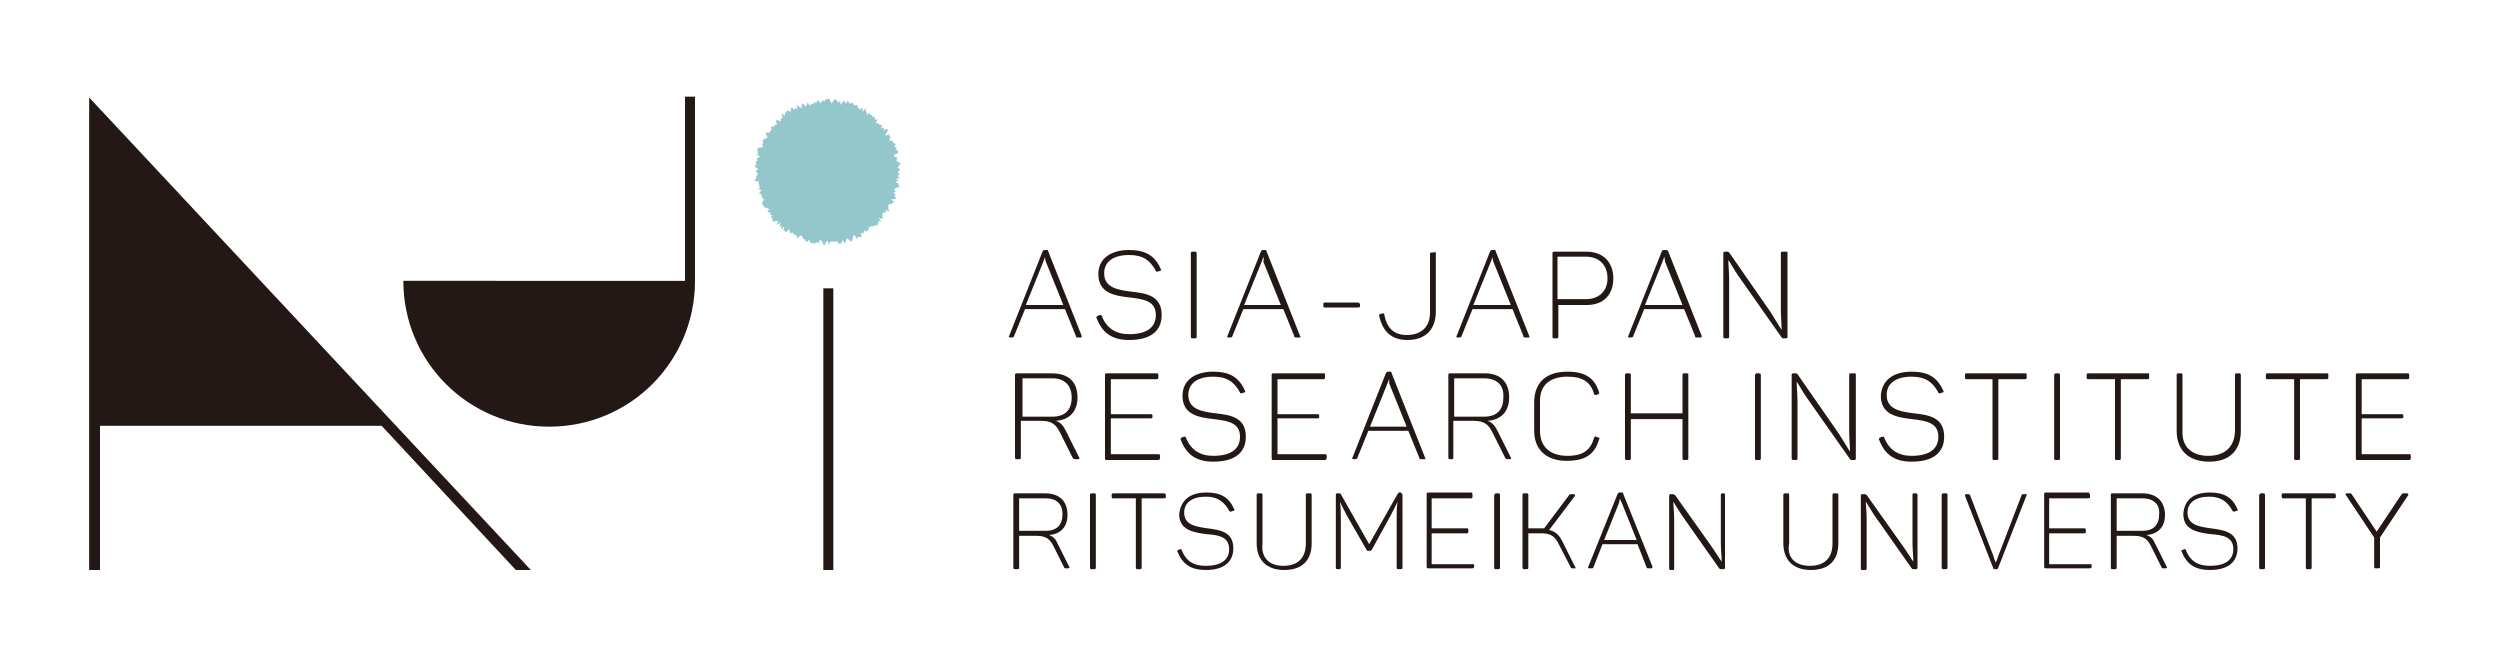 <?xml version="1.0" encoding="utf-8"?>
<!-- Generator: Adobe Illustrator 25.1.0, SVG Export Plug-In . SVG Version: 6.00 Build 0)  -->
<svg version="1.1" id="レイヤー_1" xmlns="http://www.w3.org/2000/svg" xmlns:xlink="http://www.w3.org/1999/xlink" x="0px"
	 y="0px" viewBox="0 0 300 80" style="enable-background:new 0 0 300 80;" xml:space="preserve">
<style type="text/css">
	.st0{fill:#231815;}
	.st1{fill:#94C7CC;}
</style>
<g>
	<g>
		<g>
			<path class="st0" d="M129.7,40.5h-0.3c-0.2,0-0.3,0-0.3-0.2l-1.3-3.2h-4.8l-1.3,3.2c0,0.1-0.1,0.2-0.3,0.2h-0.2
				c-0.1,0-0.2-0.1-0.1-0.2l4-10.1c0.1-0.1,0.1-0.2,0.2-0.2h0.3c0.1,0,0.2,0,0.2,0.2l4,10.1C129.8,40.5,129.8,40.5,129.7,40.5z
				 M125.4,30.8L125.4,30.8c0,0.1-0.1,0.3-0.2,0.6l-2.1,5.2h4.5l-2.1-5.2C125.4,31.1,125.4,30.8,125.4,30.8z"/>
			<path class="st0" d="M135.5,30c2,0,3.1,0.7,3.8,2.3c0.1,0.1,0,0.2-0.1,0.2l-0.3,0.1c-0.1,0-0.2,0-0.2-0.1
				c-0.7-1.3-1.6-1.9-3.2-1.9c-1.9,0-3,0.8-3,2.2c0,1.7,1.6,2,3.3,2.2c1.8,0.2,3.6,0.5,3.6,2.8c0,1.9-1.3,3-3.9,3
				c-2,0-3.2-0.8-3.9-2.6c-0.1-0.1,0-0.2,0.1-0.3l0.3-0.1c0.1,0,0.2,0,0.2,0.1c0.6,1.5,1.7,2.2,3.3,2.2c2.1,0,3.2-0.8,3.2-2.3
				c0-1.7-1.5-1.9-3.1-2.1c-1.8-0.2-3.8-0.5-3.8-2.8C131.8,31.1,133.2,30,135.5,30z"/>
			<path class="st0" d="M143.1,30.2h0.3c0.1,0,0.2,0,0.2,0.2v10c0,0.1,0,0.2-0.2,0.2h-0.3c-0.1,0-0.2,0-0.2-0.2v-10
				C142.9,30.2,143,30.2,143.1,30.2z"/>
			<path class="st0" d="M155.9,40.5h-0.3c-0.2,0-0.3,0-0.3-0.2l-1.3-3.2h-4.8l-1.3,3.2c0,0.1-0.1,0.2-0.3,0.2h-0.2
				c-0.1,0-0.2-0.1-0.1-0.2l4-10.1c0.1-0.1,0.1-0.2,0.2-0.2h0.3c0.1,0,0.2,0,0.2,0.2l4,10.1C156.1,40.5,156.1,40.5,155.9,40.5z
				 M151.6,30.8L151.6,30.8c0,0.1-0.1,0.3-0.2,0.6l-2.1,5.2h4.4l-2.1-5.2C151.7,31.1,151.6,30.8,151.6,30.8z"/>
			<path class="st0" d="M163.2,36.5v0.2c0,0.1,0,0.2-0.2,0.2h-4c-0.1,0-0.2,0-0.2-0.2v-0.2c0-0.1,0-0.2,0.2-0.2h4
				C163.1,36.4,163.2,36.4,163.2,36.5z"/>
			<path class="st0" d="M172.3,30.4v7c0,2.1-1.2,3.4-3.4,3.4c-2,0-3-1.1-3.4-2.9c0-0.1,0-0.2,0.1-0.2l0.3-0.1c0.1,0,0.2,0,0.2,0.1
				c0.3,1.6,1.1,2.5,2.7,2.5c1.8,0,2.8-1,2.8-2.7v-7c0-0.1,0-0.2,0.2-0.2h0.3C172.2,30.2,172.3,30.2,172.3,30.4z"/>
			<path class="st0" d="M183.4,40.5h-0.3c-0.2,0-0.3,0-0.3-0.2l-1.3-3.2h-4.8l-1.3,3.2c0,0.1-0.1,0.2-0.3,0.2h-0.2
				c-0.1,0-0.2-0.1-0.1-0.2l4-10.1c0.1-0.1,0.1-0.2,0.2-0.2h0.3c0.1,0,0.2,0,0.2,0.2l4,10.1C183.6,40.5,183.5,40.5,183.4,40.5z
				 M179.1,30.8L179.1,30.8c0,0.1-0.1,0.3-0.2,0.6l-2.1,5.2h4.5l-2.1-5.2C179.1,31.1,179.1,30.8,179.1,30.8z"/>
			<path class="st0" d="M193.6,33.4c0,2-1.2,3.2-3.2,3.2h-3.4v3.8c0,0.1,0,0.2-0.2,0.2h-0.3c-0.1,0-0.2,0-0.2-0.2v-10
				c0-0.1,0-0.2,0.2-0.2h3.9C192.3,30.2,193.6,31.4,193.6,33.4z M192.9,33.4c0-1.6-1-2.6-2.6-2.6h-3.4v5.1h3.4
				C191.9,35.9,192.9,34.9,192.9,33.4z"/>
			<path class="st0" d="M204,40.5h-0.3c-0.2,0-0.3,0-0.3-0.2l-1.3-3.2h-4.8l-1.3,3.2c0,0.1-0.1,0.2-0.3,0.2h-0.2
				c-0.1,0-0.2-0.1-0.1-0.2l4-10.1c0.1-0.1,0.1-0.2,0.2-0.2h0.3c0.1,0,0.2,0,0.3,0.2l4,10.1C204.2,40.5,204.2,40.5,204,40.5z
				 M199.7,30.8L199.7,30.8c0,0.1-0.1,0.3-0.2,0.6l-2.1,5.2h4.5l-2.1-5.2C199.8,31.1,199.7,30.8,199.7,30.8z"/>
			<path class="st0" d="M214.5,30.4v10c0,0.1,0,0.2-0.2,0.2H214c-0.1,0-0.1,0-0.2-0.1l-5.2-7.4c-0.5-0.7-0.9-1.5-1.2-1.9h0
				c0,0.6,0.1,1.5,0.1,2.4v6.8c0,0.1,0,0.2-0.2,0.2h-0.3c-0.1,0-0.2,0-0.2-0.2v-10c0-0.1,0-0.2,0.2-0.2h0.3c0.1,0,0.2,0.1,0.2,0.1
				l5,7.2c0.5,0.8,1,1.6,1.3,2.1h0c0-0.6-0.1-1.6-0.1-2.6v-6.6c0-0.1,0-0.2,0.2-0.2h0.3C214.5,30.2,214.5,30.2,214.5,30.4z"/>
			<path class="st0" d="M129.3,47.7c0,1.7-1,2.7-2.6,2.8c0.6,0.2,0.9,0.6,1.2,1.2l1.6,3.2c0.1,0.1,0,0.2-0.1,0.2h-0.3
				c-0.2,0-0.3,0-0.4-0.2l-1.5-3c-0.5-1-1-1.4-2.3-1.4h-2.4v4.4c0,0.1,0,0.2-0.2,0.2h-0.3c-0.1,0-0.2,0-0.2-0.2V45
				c0-0.1,0-0.2,0.2-0.2h4.2C128.2,44.8,129.3,45.8,129.3,47.7z M126.3,45.4h-3.6v4.6h3.6c1.5,0,2.3-0.8,2.3-2.3
				C128.6,46.2,127.7,45.4,126.3,45.4z"/>
			<path class="st0" d="M139,45v0.3c0,0.1,0,0.2-0.2,0.2h-5.5v4.2h4.8c0.1,0,0.2,0,0.2,0.2V50c0,0.1,0,0.2-0.2,0.2h-4.8v4.3h5.7
				c0.1,0,0.2,0,0.2,0.2v0.3c0,0.1-0.1,0.2-0.2,0.2h-6.2c-0.1,0-0.2,0-0.2-0.2V45c0-0.1,0-0.2,0.2-0.2h6C138.9,44.8,139,44.8,139,45
				z"/>
			<path class="st0" d="M145.6,44.6c2,0,3.1,0.7,3.8,2.3c0.1,0.1,0,0.2-0.1,0.2l-0.3,0.1c-0.1,0-0.2,0-0.2-0.1
				c-0.7-1.3-1.6-1.9-3.2-1.9c-1.9,0-3,0.8-3,2.2c0,1.7,1.6,2,3.3,2.2c1.8,0.2,3.6,0.5,3.6,2.8c0,1.9-1.3,3-3.9,3
				c-2,0-3.2-0.8-3.9-2.6c-0.1-0.1,0-0.2,0.1-0.3l0.3-0.1c0.1,0,0.2,0,0.2,0.1c0.6,1.5,1.7,2.2,3.3,2.2c2.1,0,3.2-0.8,3.2-2.3
				c0-1.7-1.5-1.9-3.1-2.1c-1.8-0.2-3.8-0.5-3.8-2.8C141.9,45.7,143.3,44.6,145.6,44.6z"/>
			<path class="st0" d="M159,45v0.3c0,0.1,0,0.2-0.2,0.2h-5.5v4.2h4.8c0.1,0,0.2,0,0.2,0.2V50c0,0.1,0,0.2-0.2,0.2h-4.8v4.3h5.7
				c0.1,0,0.2,0,0.2,0.2v0.3c0,0.1-0.1,0.2-0.2,0.2h-6.2c-0.1,0-0.2,0-0.2-0.2V45c0-0.1,0-0.2,0.2-0.2h6C159,44.8,159,44.8,159,45z"
				/>
			<path class="st0" d="M170.9,55.1h-0.3c-0.2,0-0.3,0-0.3-0.2l-1.3-3.2h-4.8l-1.3,3.2c0,0.1-0.1,0.2-0.3,0.2h-0.2
				c-0.1,0-0.2-0.1-0.1-0.2l4-10.1c0.1-0.1,0.1-0.2,0.2-0.2h0.3c0.1,0,0.2,0,0.2,0.2l4,10.1C171.1,55.1,171.1,55.1,170.9,55.1z
				 M166.7,45.4L166.7,45.4c0,0.1-0.1,0.3-0.2,0.6l-2.1,5.2h4.4l-2.1-5.2C166.7,45.7,166.7,45.4,166.7,45.4z"/>
			<path class="st0" d="M181.1,47.7c0,1.7-1,2.7-2.6,2.8c0.6,0.2,0.9,0.6,1.2,1.2l1.6,3.2c0.1,0.1,0,0.2-0.1,0.2H181
				c-0.2,0-0.3,0-0.4-0.2l-1.5-3c-0.5-1-1-1.4-2.3-1.4h-2.4v4.4c0,0.1,0,0.2-0.2,0.2H174c-0.1,0-0.2,0-0.2-0.2V45
				c0-0.1,0-0.2,0.2-0.2h4.2C180,44.8,181.1,45.8,181.1,47.7z M178.1,45.4h-3.6v4.6h3.6c1.5,0,2.3-0.8,2.3-2.3
				C180.5,46.2,179.6,45.4,178.1,45.4z"/>
			<path class="st0" d="M188.1,44.6c2.3,0,3.3,0.9,3.8,2.5c0,0.1,0,0.2-0.1,0.2l-0.3,0.1c-0.1,0-0.2,0-0.2-0.1
				c-0.4-1.4-1.3-2.1-3.2-2.1c-2.2,0-3.3,1.1-3.3,2.9v3.6c0,1.8,1.1,3,3.3,3c2,0,2.8-0.8,3.2-2.2c0.1-0.1,0.1-0.2,0.2-0.1l0.3,0.1
				c0.1,0,0.2,0.1,0.1,0.2c-0.5,1.7-1.5,2.6-3.9,2.6c-2.5,0-3.9-1.4-3.9-3.6v-3.6C184.2,45.9,185.5,44.6,188.1,44.6z"/>
			<path class="st0" d="M202.6,45v10c0,0.1,0,0.2-0.2,0.2h-0.3c-0.1,0-0.2,0-0.2-0.2v-4.7h-6.2v4.7c0,0.1,0,0.2-0.2,0.2h-0.3
				c-0.1,0-0.2,0-0.2-0.2V45c0-0.1,0-0.2,0.2-0.2h0.3c0.1,0,0.2,0,0.2,0.2v4.6h6.2V45c0-0.1,0-0.2,0.2-0.2h0.3
				C202.6,44.8,202.6,44.8,202.6,45z"/>
			<path class="st0" d="M210.8,44.8h0.3c0.1,0,0.2,0,0.2,0.2v10c0,0.1,0,0.2-0.2,0.2h-0.3c-0.1,0-0.2,0-0.2-0.2V45
				C210.7,44.8,210.7,44.8,210.8,44.8z"/>
			<path class="st0" d="M222.7,45v10c0,0.1,0,0.2-0.2,0.2h-0.3c-0.1,0-0.1,0-0.2-0.1l-5.2-7.4c-0.5-0.7-0.9-1.5-1.2-1.9h0
				c0,0.6,0.1,1.5,0.1,2.4v6.8c0,0.1,0,0.2-0.2,0.2h-0.3c-0.1,0-0.2,0-0.2-0.2V45c0-0.1,0-0.2,0.2-0.2h0.3c0.1,0,0.2,0.1,0.2,0.1
				l5,7.2c0.5,0.8,1,1.6,1.3,2.1h0c0-0.6-0.1-1.6-0.1-2.6v-6.6c0-0.1,0-0.2,0.2-0.2h0.3C222.7,44.8,222.7,44.8,222.7,45z"/>
			<path class="st0" d="M229.4,44.6c2,0,3.1,0.7,3.8,2.3c0.1,0.1,0,0.2-0.1,0.2l-0.3,0.1c-0.1,0-0.2,0-0.2-0.1
				c-0.7-1.3-1.6-1.9-3.2-1.9c-1.9,0-3,0.8-3,2.2c0,1.7,1.6,2,3.3,2.2c1.8,0.2,3.6,0.5,3.6,2.8c0,1.9-1.3,3-3.9,3
				c-2,0-3.2-0.8-3.9-2.6c-0.1-0.1,0-0.2,0.1-0.3l0.3-0.1c0.1,0,0.2,0,0.2,0.1c0.6,1.5,1.7,2.2,3.3,2.2c2.1,0,3.2-0.8,3.2-2.3
				c0-1.7-1.5-1.9-3.1-2.1c-1.8-0.2-3.8-0.5-3.8-2.8C225.8,45.7,227.1,44.6,229.4,44.6z"/>
			<path class="st0" d="M243.2,45v0.3c0,0.1,0,0.2-0.2,0.2h-3.2v9.5c0,0.1,0,0.2-0.2,0.2h-0.3c-0.1,0-0.2,0-0.2-0.2v-9.5H236
				c-0.1,0-0.2,0-0.2-0.2V45c0-0.1,0-0.2,0.2-0.2h7C243.2,44.8,243.2,44.8,243.2,45z"/>
			<path class="st0" d="M246.7,44.8h0.3c0.1,0,0.2,0,0.2,0.2v10c0,0.1,0,0.2-0.2,0.2h-0.3c-0.1,0-0.2,0-0.2-0.2V45
				C246.6,44.8,246.6,44.8,246.7,44.8z"/>
			<path class="st0" d="M257.9,45v0.3c0,0.1,0,0.2-0.2,0.2h-3.2v9.5c0,0.1,0,0.2-0.2,0.2h-0.3c-0.1,0-0.2,0-0.2-0.2v-9.5h-3.2
				c-0.1,0-0.2,0-0.2-0.2V45c0-0.1,0-0.2,0.2-0.2h7C257.9,44.8,257.9,44.8,257.9,45z"/>
			<path class="st0" d="M265,54.7c2.1,0,3.2-1.2,3.2-3.1V45c0-0.1,0-0.2,0.2-0.2h0.3c0.1,0,0.2,0,0.2,0.2v6.7c0,2.3-1.3,3.7-3.8,3.7
				c-2.6,0-3.9-1.5-3.9-3.7V45c0-0.1,0-0.2,0.2-0.2h0.3c0.1,0,0.2,0,0.2,0.2v6.7C261.8,53.5,262.9,54.7,265,54.7z"/>
			<path class="st0" d="M279.4,45v0.3c0,0.1,0,0.2-0.2,0.2h-3.2v9.5c0,0.1,0,0.2-0.2,0.2h-0.3c-0.1,0-0.2,0-0.2-0.2v-9.5h-3.2
				c-0.1,0-0.2,0-0.2-0.2V45c0-0.1,0-0.2,0.2-0.2h7C279.4,44.8,279.4,44.8,279.4,45z"/>
			<path class="st0" d="M289.1,45v0.3c0,0.1,0,0.2-0.2,0.2h-5.5v4.2h4.8c0.1,0,0.2,0,0.2,0.2V50c0,0.1,0,0.2-0.2,0.2h-4.8v4.3h5.7
				c0.1,0,0.2,0,0.2,0.2v0.3c0,0.1-0.1,0.2-0.2,0.2h-6.2c-0.1,0-0.2,0-0.2-0.2V45c0-0.1,0-0.2,0.2-0.2h6
				C289,44.8,289.1,44.8,289.1,45z"/>
		</g>
	</g>
	<g>
		<path class="st0" d="M128.1,61.8c0,1.5-0.9,2.3-2.2,2.4c0.5,0.2,0.8,0.5,1,1l1.4,2.8c0.1,0.1,0,0.2-0.1,0.2H128
			c-0.2,0-0.3,0-0.3-0.1l-1.3-2.6c-0.4-0.8-0.9-1.2-2-1.2h-2.1v3.8c0,0.1,0,0.2-0.2,0.2h-0.3c-0.1,0-0.2,0-0.2-0.2v-8.7
			c0-0.1,0-0.2,0.2-0.2h3.6C127.2,59.2,128.1,60.2,128.1,61.8z M125.5,59.8h-3.2v3.9h3.2c1.3,0,2-0.7,2-2
			C127.5,60.5,126.8,59.8,125.5,59.8z"/>
		<path class="st0" d="M131,59.2h0.3c0.1,0,0.2,0,0.2,0.2v8.7c0,0.1,0,0.2-0.2,0.2H131c-0.1,0-0.2,0-0.2-0.2v-8.7
			C130.8,59.3,130.8,59.2,131,59.2z"/>
		<path class="st0" d="M139.9,59.4v0.2c0,0.1,0,0.2-0.2,0.2H137v8.3c0,0.1,0,0.2-0.2,0.2h-0.3c-0.1,0-0.2,0-0.2-0.2v-8.3h-2.7
			c-0.1,0-0.2,0-0.2-0.2v-0.2c0-0.1,0-0.2,0.2-0.2h6.1C139.8,59.2,139.9,59.3,139.9,59.4z"/>
		<path class="st0" d="M144.8,59.1c1.7,0,2.7,0.6,3.3,2c0.1,0.1,0,0.2-0.1,0.2l-0.3,0.1c-0.1,0-0.1,0-0.2-0.1
			c-0.6-1.1-1.4-1.7-2.8-1.7c-1.6,0-2.6,0.7-2.6,1.9c0,1.5,1.4,1.7,2.8,1.9c1.5,0.2,3.1,0.4,3.1,2.4c0,1.6-1.1,2.6-3.3,2.6
			c-1.8,0-2.8-0.7-3.4-2.2c-0.1-0.1,0-0.2,0.1-0.2l0.2-0.1c0.1,0,0.2,0,0.2,0.1c0.5,1.3,1.4,1.9,2.9,1.9c1.8,0,2.8-0.7,2.8-2
			c0-1.5-1.3-1.7-2.7-1.8c-1.6-0.2-3.3-0.5-3.3-2.4C141.7,60,142.8,59.1,144.8,59.1z"/>
		<path class="st0" d="M154,67.9c1.8,0,2.7-1,2.7-2.7v-5.8c0-0.1,0-0.2,0.2-0.2h0.3c0.1,0,0.2,0,0.2,0.2v5.8c0,2-1.1,3.2-3.3,3.2
			c-2.2,0-3.3-1.3-3.3-3.2v-5.8c0-0.1,0-0.2,0.2-0.2h0.3c0.1,0,0.2,0,0.2,0.2v5.8C151.3,66.8,152.2,67.9,154,67.9z"/>
		<path class="st0" d="M168.3,59.4v8.7c0,0.1,0,0.2-0.2,0.2h-0.3c-0.1,0-0.2,0-0.2-0.2v-5.8c0-0.7,0-1.4,0.1-2.1h0
			c-0.3,0.7-0.6,1.2-0.9,1.8l-2.2,4c-0.1,0.1-0.1,0.1-0.2,0.1h-0.2c-0.1,0-0.2,0-0.2-0.1l-2.3-4c-0.3-0.6-0.6-1.1-0.9-1.8h0
			c0.1,0.7,0.1,1.4,0.1,2.1v5.8c0,0.1,0,0.2-0.2,0.2h-0.2c-0.1,0-0.2,0-0.2-0.2v-8.7c0-0.1,0-0.2,0.2-0.2h0.2c0.1,0,0.2,0,0.2,0.1
			l3.4,6l3.4-6c0.1-0.1,0.1-0.2,0.2-0.2h0.2C168.2,59.2,168.3,59.3,168.3,59.4z"/>
		<path class="st0" d="M176.7,59.4v0.2c0,0.1,0,0.2-0.2,0.2h-4.7v3.6h4.2c0.1,0,0.2,0,0.2,0.2v0.2c0,0.1,0,0.2-0.2,0.2h-4.2v3.7h4.9
			c0.1,0,0.2,0,0.2,0.1v0.2c0,0.1-0.1,0.2-0.2,0.2h-5.3c-0.1,0-0.2,0-0.2-0.2v-8.7c0-0.1,0-0.2,0.2-0.2h5.2
			C176.7,59.2,176.7,59.3,176.7,59.4z"/>
		<path class="st0" d="M179.5,59.2h0.3c0.1,0,0.2,0,0.2,0.2v8.7c0,0.1,0,0.2-0.2,0.2h-0.3c-0.1,0-0.2,0-0.2-0.2v-8.7
			C179.4,59.3,179.4,59.2,179.5,59.2z"/>
		<path class="st0" d="M189.1,68.2h-0.3c-0.2,0-0.3,0-0.3-0.1l-1.5-2.9c-0.4-0.8-0.9-1.2-2-1.2h-1.6v4.1c0,0.1,0,0.2-0.2,0.2h-0.3
			c-0.1,0-0.2,0-0.2-0.2v-8.7c0-0.1,0-0.2,0.2-0.2h0.3c0.1,0,0.2,0,0.2,0.2v4h1.6c0.1,0,0.2,0,0.3,0l3-4c0.1-0.1,0.1-0.1,0.3-0.1
			h0.3c0.1,0,0.1,0.1,0.1,0.2l-3.1,4.1c0.8,0.2,1.2,0.6,1.6,1.4l1.6,3.2C189.3,68.1,189.2,68.2,189.1,68.2z"/>
		<path class="st0" d="M198.1,68.2h-0.2c-0.2,0-0.3,0-0.3-0.1l-1.1-2.8h-4.2l-1.1,2.8c0,0.1-0.1,0.1-0.3,0.1h-0.2
			c-0.1,0-0.2-0.1-0.1-0.2l3.5-8.7c0.1-0.1,0.1-0.2,0.2-0.2h0.3c0.1,0,0.2,0,0.2,0.2l3.5,8.7C198.3,68.2,198.2,68.2,198.1,68.2z
			 M194.4,59.8L194.4,59.8c0,0.1-0.1,0.3-0.1,0.5l-1.8,4.5h3.9l-1.8-4.5C194.4,60,194.4,59.8,194.4,59.8z"/>
		<path class="st0" d="M207,59.4v8.7c0,0.1,0,0.2-0.2,0.2h-0.3c-0.1,0-0.1,0-0.2-0.1l-4.5-6.4c-0.4-0.6-0.8-1.3-1-1.6h0
			c0,0.5,0.1,1.3,0.1,2.1v5.9c0,0.1,0,0.2-0.1,0.2h-0.3c-0.1,0-0.2,0-0.2-0.2v-8.7c0-0.1,0-0.2,0.2-0.2h0.3c0.1,0,0.1,0.1,0.2,0.1
			l4.4,6.2c0.5,0.7,0.9,1.4,1.2,1.8h0c0-0.6-0.1-1.4-0.1-2.3v-5.7c0-0.1,0-0.2,0.2-0.2h0.3C206.9,59.2,207,59.3,207,59.4z"/>
		<path class="st0" d="M217.2,67.9c1.8,0,2.7-1,2.7-2.7v-5.8c0-0.1,0-0.2,0.2-0.2h0.3c0.1,0,0.2,0,0.2,0.2v5.8c0,2-1.1,3.2-3.3,3.2
			c-2.2,0-3.3-1.3-3.3-3.2v-5.8c0-0.1,0-0.2,0.2-0.2h0.3c0.1,0,0.2,0,0.2,0.2v5.8C214.4,66.8,215.3,67.9,217.2,67.9z"/>
		<path class="st0" d="M230.1,59.4v8.7c0,0.1,0,0.2-0.2,0.2h-0.3c-0.1,0-0.1,0-0.2-0.1l-4.5-6.4c-0.4-0.6-0.8-1.3-1-1.6h0
			c0,0.5,0.1,1.3,0.1,2.1v5.9c0,0.1,0,0.2-0.2,0.2h-0.3c-0.1,0-0.2,0-0.2-0.2v-8.7c0-0.1,0-0.2,0.2-0.2h0.3c0.1,0,0.2,0.1,0.2,0.1
			l4.4,6.2c0.5,0.7,0.9,1.4,1.2,1.8h0c0-0.6-0.1-1.4-0.1-2.3v-5.7c0-0.1,0-0.2,0.2-0.2h0.3C230,59.2,230.1,59.3,230.1,59.4z"/>
		<path class="st0" d="M233.2,59.2h0.3c0.1,0,0.2,0,0.2,0.2v8.7c0,0.1,0,0.2-0.2,0.2h-0.3c-0.1,0-0.2,0-0.2-0.2v-8.7
			C233,59.3,233.1,59.2,233.2,59.2z"/>
		<path class="st0" d="M243.2,59.4l-3.4,8.7c0,0.1-0.1,0.2-0.2,0.2h-0.2c-0.1,0-0.2,0-0.2-0.1l-3.4-8.7c0-0.1,0-0.2,0.1-0.2h0.2
			c0.2,0,0.2,0,0.3,0.1l2.8,7.3c0.1,0.3,0.2,0.7,0.3,0.8h0c0.1-0.2,0.2-0.5,0.3-0.8l2.8-7.3c0-0.1,0.1-0.1,0.3-0.1h0.2
			C243.2,59.2,243.2,59.3,243.2,59.4z"/>
		<path class="st0" d="M250.8,59.4v0.2c0,0.1,0,0.2-0.2,0.2h-4.7v3.6h4.2c0.1,0,0.2,0,0.2,0.2v0.2c0,0.1,0,0.2-0.2,0.2h-4.2v3.7h4.9
			c0.1,0,0.2,0,0.2,0.1v0.2c0,0.1-0.1,0.2-0.2,0.2h-5.3c-0.1,0-0.2,0-0.2-0.2v-8.7c0-0.1,0-0.2,0.2-0.2h5.2
			C250.7,59.2,250.8,59.3,250.8,59.4z"/>
		<path class="st0" d="M259.8,61.8c0,1.5-0.9,2.3-2.2,2.4c0.5,0.2,0.8,0.5,1,1l1.4,2.8c0.1,0.1,0,0.2-0.1,0.2h-0.2
			c-0.2,0-0.3,0-0.3-0.1l-1.3-2.6c-0.4-0.8-0.9-1.2-2-1.2H254v3.8c0,0.1,0,0.2-0.2,0.2h-0.3c-0.1,0-0.2,0-0.2-0.2v-8.7
			c0-0.1,0-0.2,0.2-0.2h3.6C258.8,59.2,259.8,60.2,259.8,61.8z M257.1,59.8H254v3.9h3.1c1.3,0,2-0.7,2-2
			C259.2,60.5,258.4,59.8,257.1,59.8z"/>
		<path class="st0" d="M265.2,59.1c1.7,0,2.7,0.6,3.3,2c0.1,0.1,0,0.2-0.1,0.2l-0.3,0.1c-0.1,0-0.1,0-0.2-0.1
			c-0.6-1.1-1.4-1.7-2.8-1.7c-1.6,0-2.6,0.7-2.6,1.9c0,1.5,1.4,1.7,2.8,1.9c1.5,0.2,3.2,0.4,3.2,2.4c0,1.6-1.1,2.6-3.3,2.6
			c-1.8,0-2.8-0.7-3.4-2.2c-0.1-0.1,0-0.2,0.1-0.2l0.2-0.1c0.1,0,0.2,0,0.2,0.1c0.5,1.3,1.4,1.9,2.9,1.9c1.8,0,2.8-0.7,2.8-2
			c0-1.5-1.3-1.7-2.7-1.8c-1.6-0.2-3.3-0.5-3.3-2.4C262.1,60,263.2,59.1,265.2,59.1z"/>
		<path class="st0" d="M271.3,59.2h0.3c0.1,0,0.2,0,0.2,0.2v8.7c0,0.1,0,0.2-0.2,0.2h-0.3c-0.1,0-0.2,0-0.2-0.2v-8.7
			C271.2,59.3,271.2,59.2,271.3,59.2z"/>
		<path class="st0" d="M280.3,59.4v0.2c0,0.1,0,0.2-0.2,0.2h-2.7v8.3c0,0.1,0,0.2-0.2,0.2h-0.3c-0.1,0-0.2,0-0.2-0.2v-8.3H274
			c-0.1,0-0.2,0-0.2-0.2v-0.2c0-0.1,0-0.2,0.2-0.2h6.1C280.2,59.2,280.3,59.3,280.3,59.4z"/>
		<path class="st0" d="M289,59.4l-3.4,5.1v3.5c0,0.1,0,0.2-0.2,0.2h-0.3c-0.1,0-0.2,0-0.2-0.2v-3.5l-3.4-5.1c-0.1-0.1,0-0.2,0.1-0.2
			h0.3c0.2,0,0.2,0,0.3,0.1l3,4.5l3-4.5c0.1-0.1,0.1-0.1,0.3-0.1h0.3C289,59.2,289,59.3,289,59.4z"/>
	</g>
	<g>
		<g>
			<polygon class="st1" points="107.8,20.6 107.9,20.5 108,20.3 107.7,20.1 107.9,19.9 107.9,19.8 108.1,19.6 107.7,19.4 
				107.6,19.3 107.6,19.1 107.7,18.9 107.3,18.8 107.3,18.6 107.7,18.4 107.8,18.2 107.6,18 107.5,17.9 107.6,17.7 107.3,17.6 
				107.5,17.3 107.3,17.2 107.2,17.1 107.1,16.9 106.8,16.9 106.7,16.7 106.9,16.5 106.7,16.3 106.8,16.1 106.2,16.3 106.4,15.9 
				106.6,15.6 106.4,15.5 106,15.6 106.1,15.3 105.7,15.4 105.9,15 105.6,15 105.5,14.9 105.3,14.8 105.1,14.8 105.3,14.3 105,14.4 
				105,14.2 104.9,14 104.7,14 104.6,13.8 104.4,13.8 104.4,13.5 104,13.8 104,13.5 103.9,13.4 103.9,13 103.5,13.4 103.5,12.9 
				103.2,13.2 103.1,13 102.9,12.9 102.9,12.6 102.7,12.6 102.5,12.7 102.4,12.4 102.2,12.3 102,12.5 101.9,12.3 101.7,12.1 
				101.5,12.5 101.4,12.2 101.2,12.1 100.9,12.6 100.8,12.1 100.6,12.3 100.5,12.2 100.3,11.9 100.1,12 100,12.1 99.8,12.4 
				99.6,12.1 99.5,11.8 99.3,11.9 99.1,11.9 98.9,12.2 98.8,12 98.6,12.2 98.4,12.4 98.2,12 98.1,12.1 97.9,12.4 97.7,12.2 
				97.6,12.5 97.4,12.5 97.3,12.5 97.2,12.7 96.9,12.3 96.8,12.6 96.7,12.8 96.3,12.4 96.2,12.6 96.2,13 95.9,12.8 95.6,12.6 
				95.7,13.1 95.4,12.9 95.4,13.2 95,12.9 94.9,13 94.9,13.4 94.6,13.3 94.4,13.3 94.4,13.5 94.2,13.5 94.2,13.9 93.8,13.6 
				93.9,14.1 93.8,14.2 93.7,14.3 93.7,14.6 93.3,14.4 93.1,14.5 93.2,14.8 93.2,15 92.9,15 92.9,15.2 92.6,15.2 92.5,15.3 
				92.6,15.6 92.4,15.7 92.4,15.9 92.2,15.9 91.8,15.9 92,16.2 92.1,16.5 91.9,16.6 91.7,16.7 91.6,16.8 91.5,16.9 91.6,17.2 
				91.4,17.3 91.6,17.5 91.4,17.7 91.1,17.7 90.9,17.8 90.9,18 90.9,18.2 91,18.4 90.8,18.5 91.2,18.8 91,18.9 90.8,19.1 90.9,19.3 
				90.7,19.4 90.7,19.6 90.8,19.8 90.5,19.9 90.7,20.1 91,20.3 90.7,20.5 90.7,20.6 90.9,20.8 90.9,21 90.8,21.1 90.7,21.3 
				90.7,21.5 90.5,21.7 91.1,21.8 91,22 91.1,22.1 91.1,22.3 91.2,22.5 91,22.7 91.4,22.8 91.2,23 91.1,23.2 91.3,23.3 91.4,23.4 
				91.4,23.6 91.5,23.8 91.7,23.9 91.6,24.1 91.4,24.4 91.5,24.5 91.6,24.7 91.7,24.8 91.8,24.9 92.1,25 92.3,25.1 92.1,25.4 
				92.3,25.5 92.5,25.5 92.4,25.8 92.7,25.8 92.5,26.1 92.7,26.2 92.7,26.5 92.8,26.6 93.2,26.5 93.4,26.5 93.2,27 93.7,26.7 
				93.5,27.2 93.8,27.1 93.7,27.5 94.1,27.2 94,27.7 94.2,27.7 94.3,27.9 94.7,27.5 94.8,27.8 94.8,28 95.1,27.9 95.2,28 95.3,28.2 
				95.5,28.2 95.6,28.3 95.7,28.6 96,28.3 96.2,28.3 96.3,28.4 96.4,28.7 96.6,28.7 96.7,29 96.9,29 97.1,28.7 97.2,29.1 97.4,29.2 
				97.6,29.1 97.7,29.3 97.9,29.1 98.1,29.1 98.2,29.2 98.4,28.8 98.6,28.9 98.8,29.3 98.9,29.5 99.1,29.1 99.3,28.9 99.5,29.4 
				99.6,29 99.8,29 100,29 100.1,29 100.3,29 100.4,28.9 100.7,29.3 100.8,29.2 101,29.2 101.1,28.8 101.4,29.2 101.5,28.9 
				101.6,28.6 101.8,28.7 102.1,29 102.2,29 102.3,28.7 102.4,28.3 102.5,28.2 102.9,28.7 103,28.4 103.1,28.4 103.4,28.5 103.3,28 
				103.5,28 103.7,27.9 103.7,27.6 104,27.8 104.1,27.6 104.3,27.6 104.2,27.2 104.5,27.3 104.5,27.1 104.9,27.2 104.9,27 
				105.3,27.1 105.3,26.9 105.4,26.8 105.4,26.5 105.8,26.6 105.4,26.1 105.9,26.3 105.9,26 105.9,25.8 105.9,25.6 106,25.5 
				106.4,25.5 106.2,25.2 106.8,25.4 106.6,25.1 106.6,24.8 106.6,24.6 106.7,24.5 107,24.5 107.1,24.3 107.4,24.3 106.9,23.9 
				107.3,23.9 107.6,23.8 107.3,23.5 107.5,23.4 107.2,23.1 107.5,23 107.3,22.8 107.4,22.6 107.7,22.5 108,22.4 107.8,22.2 
				107.8,22 107.4,21.8 107.9,21.7 107.5,21.5 108,21.3 107.6,21.1 108,21 107.8,20.8 			"/>
			<rect x="98.8" y="34.6" class="st0" width="1.2" height="33.8"/>
			<g>
				<path class="st0" d="M83.4,33.7V11.6h-1.2v22.1H48.4c0,9.7,7.8,17.5,17.5,17.5C75.6,51.2,83.4,43.4,83.4,33.7L83.4,33.7z"/>
				<polygon class="st0" points="10.7,68.4 12,68.4 12,51.1 45.8,51.1 61.9,68.4 63.7,68.4 10.7,11.7 				"/>
			</g>
		</g>
	</g>
</g>
</svg>
